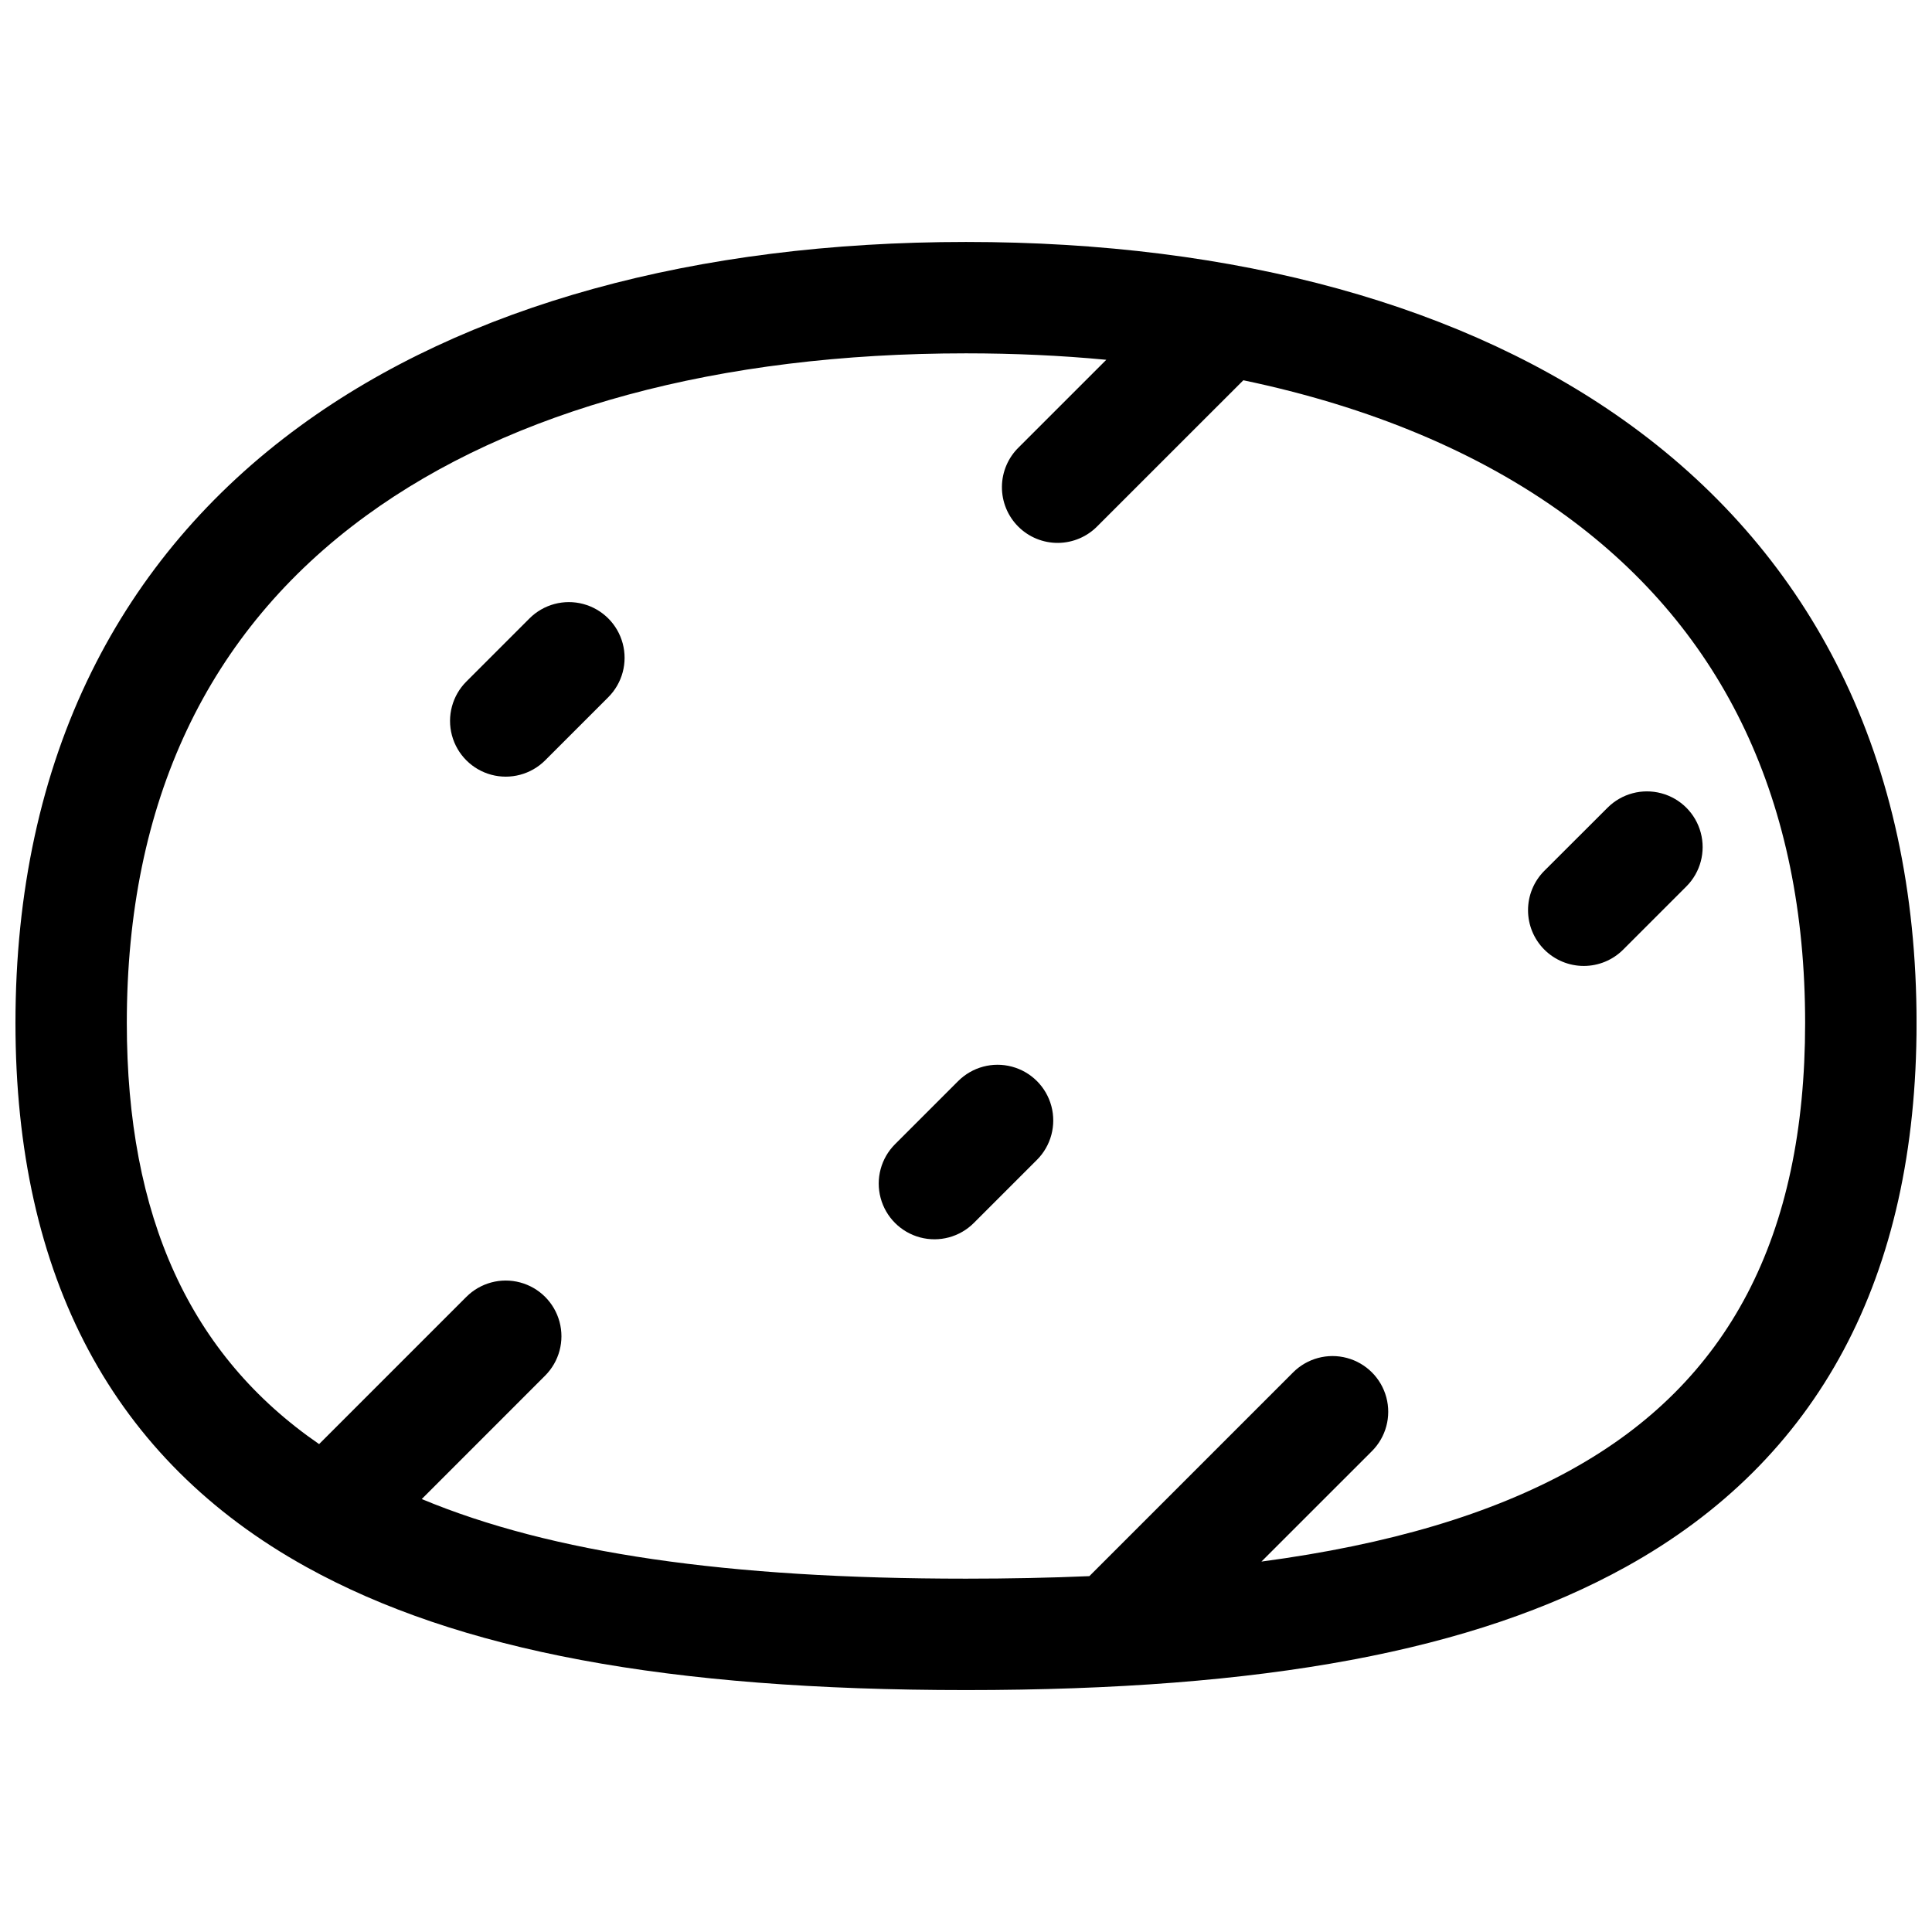 <?xml version="1.0" encoding="UTF-8"?>
<!-- Uploaded to: ICON Repo, www.svgrepo.com, Generator: ICON Repo Mixer Tools -->
<svg width="800px" height="800px" version="1.1" viewBox="144 144 512 512" xmlns="http://www.w3.org/2000/svg">
 <defs>
  <clipPath id="a">
   <path d="m148.09 208h503.81v384h-503.81z"/>
  </clipPath>
 </defs>
 <g clip-path="url(#a)">
  <path d="m631.74 322.02c-12.703-25.723-31.332-47.656-55.359-65.18-43.684-31.871-104.67-48.719-176.38-48.719-71.715 0-132.7 16.848-176.38 48.719-24.031 17.523-42.656 39.457-55.359 65.18-13.383 27.09-20.164 58.402-20.164 93.078 0 67.336 25.93 115.84 77.066 144.16 40.207 22.258 95.766 32.629 174.84 32.629s134.63-10.371 174.84-32.629c51.168-28.32 77.066-76.82 77.066-144.16 0-34.676-6.777-65.988-20.16-93.078zm-71.203 211.4c-21.363 11.809-48.215 19.867-82.242 24.414l29.273-29.266c3.731-3.727 5.188-9.16 3.824-14.254-1.363-5.098-5.344-9.074-10.438-10.441-5.094-1.367-10.527 0.09-14.258 3.816l-54.004 54.004c-10.371 0.445-21.27 0.668-32.695 0.668-63.293 0-109.79-6.75-144.23-21.098l32.699-32.707c3.727-3.731 5.184-9.168 3.816-14.262-1.367-5.094-5.348-9.07-10.441-10.434s-10.527 0.094-14.258 3.824l-39.016 39.016c-34.23-23.559-50.961-60.203-50.961-111.61 0-58.5 21.332-103.72 63.398-134.41 38.594-28.152 93.57-43.043 158.99-43.043 12.812 0 25.207 0.57 37.184 1.711l-23.152 23.145c-2.848 2.754-4.473 6.531-4.508 10.488-0.031 3.961 1.523 7.769 4.324 10.566 2.801 2.801 6.606 4.359 10.566 4.324 3.957-0.035 7.738-1.66 10.488-4.508l38.602-38.59c33.457 6.996 62.414 19.078 85.48 35.906 42.066 30.691 63.398 75.914 63.398 134.41 0 56.578-20.23 95.289-61.844 118.32z"/>
 </g>
 <path d="m284.32 307.89-16.727 16.727h-0.004c-3.731 3.731-5.184 9.168-3.82 14.262 1.367 5.098 5.344 9.074 10.441 10.441 5.094 1.363 10.531-0.094 14.262-3.82l16.727-16.727v-0.004c3.731-3.731 5.188-9.164 3.82-14.262-1.363-5.094-5.344-9.074-10.438-10.438-5.098-1.367-10.531 0.09-14.262 3.82z"/>
 <path d="m553.26 374.78c-2.769 2.773-4.32 6.531-4.316 10.449 0.004 3.918 1.562 7.676 4.336 10.441 2.773 2.769 6.531 4.32 10.449 4.316 3.918-0.004 7.672-1.562 10.441-4.336l16.727-16.727c3.731-3.731 5.184-9.168 3.816-14.262-1.363-5.094-5.344-9.07-10.438-10.434-5.098-1.363-10.531 0.094-14.258 3.824z"/>
 <path d="m397.92 430.5-16.727 16.727c-3.731 3.731-5.184 9.164-3.816 14.258 1.363 5.094 5.344 9.074 10.438 10.438s10.531-0.094 14.258-3.824l16.727-16.727h0.004c3.727-3.731 5.18-9.168 3.816-14.262-1.367-5.094-5.348-9.07-10.441-10.434-5.094-1.363-10.527 0.094-14.258 3.824z"/>
</svg>